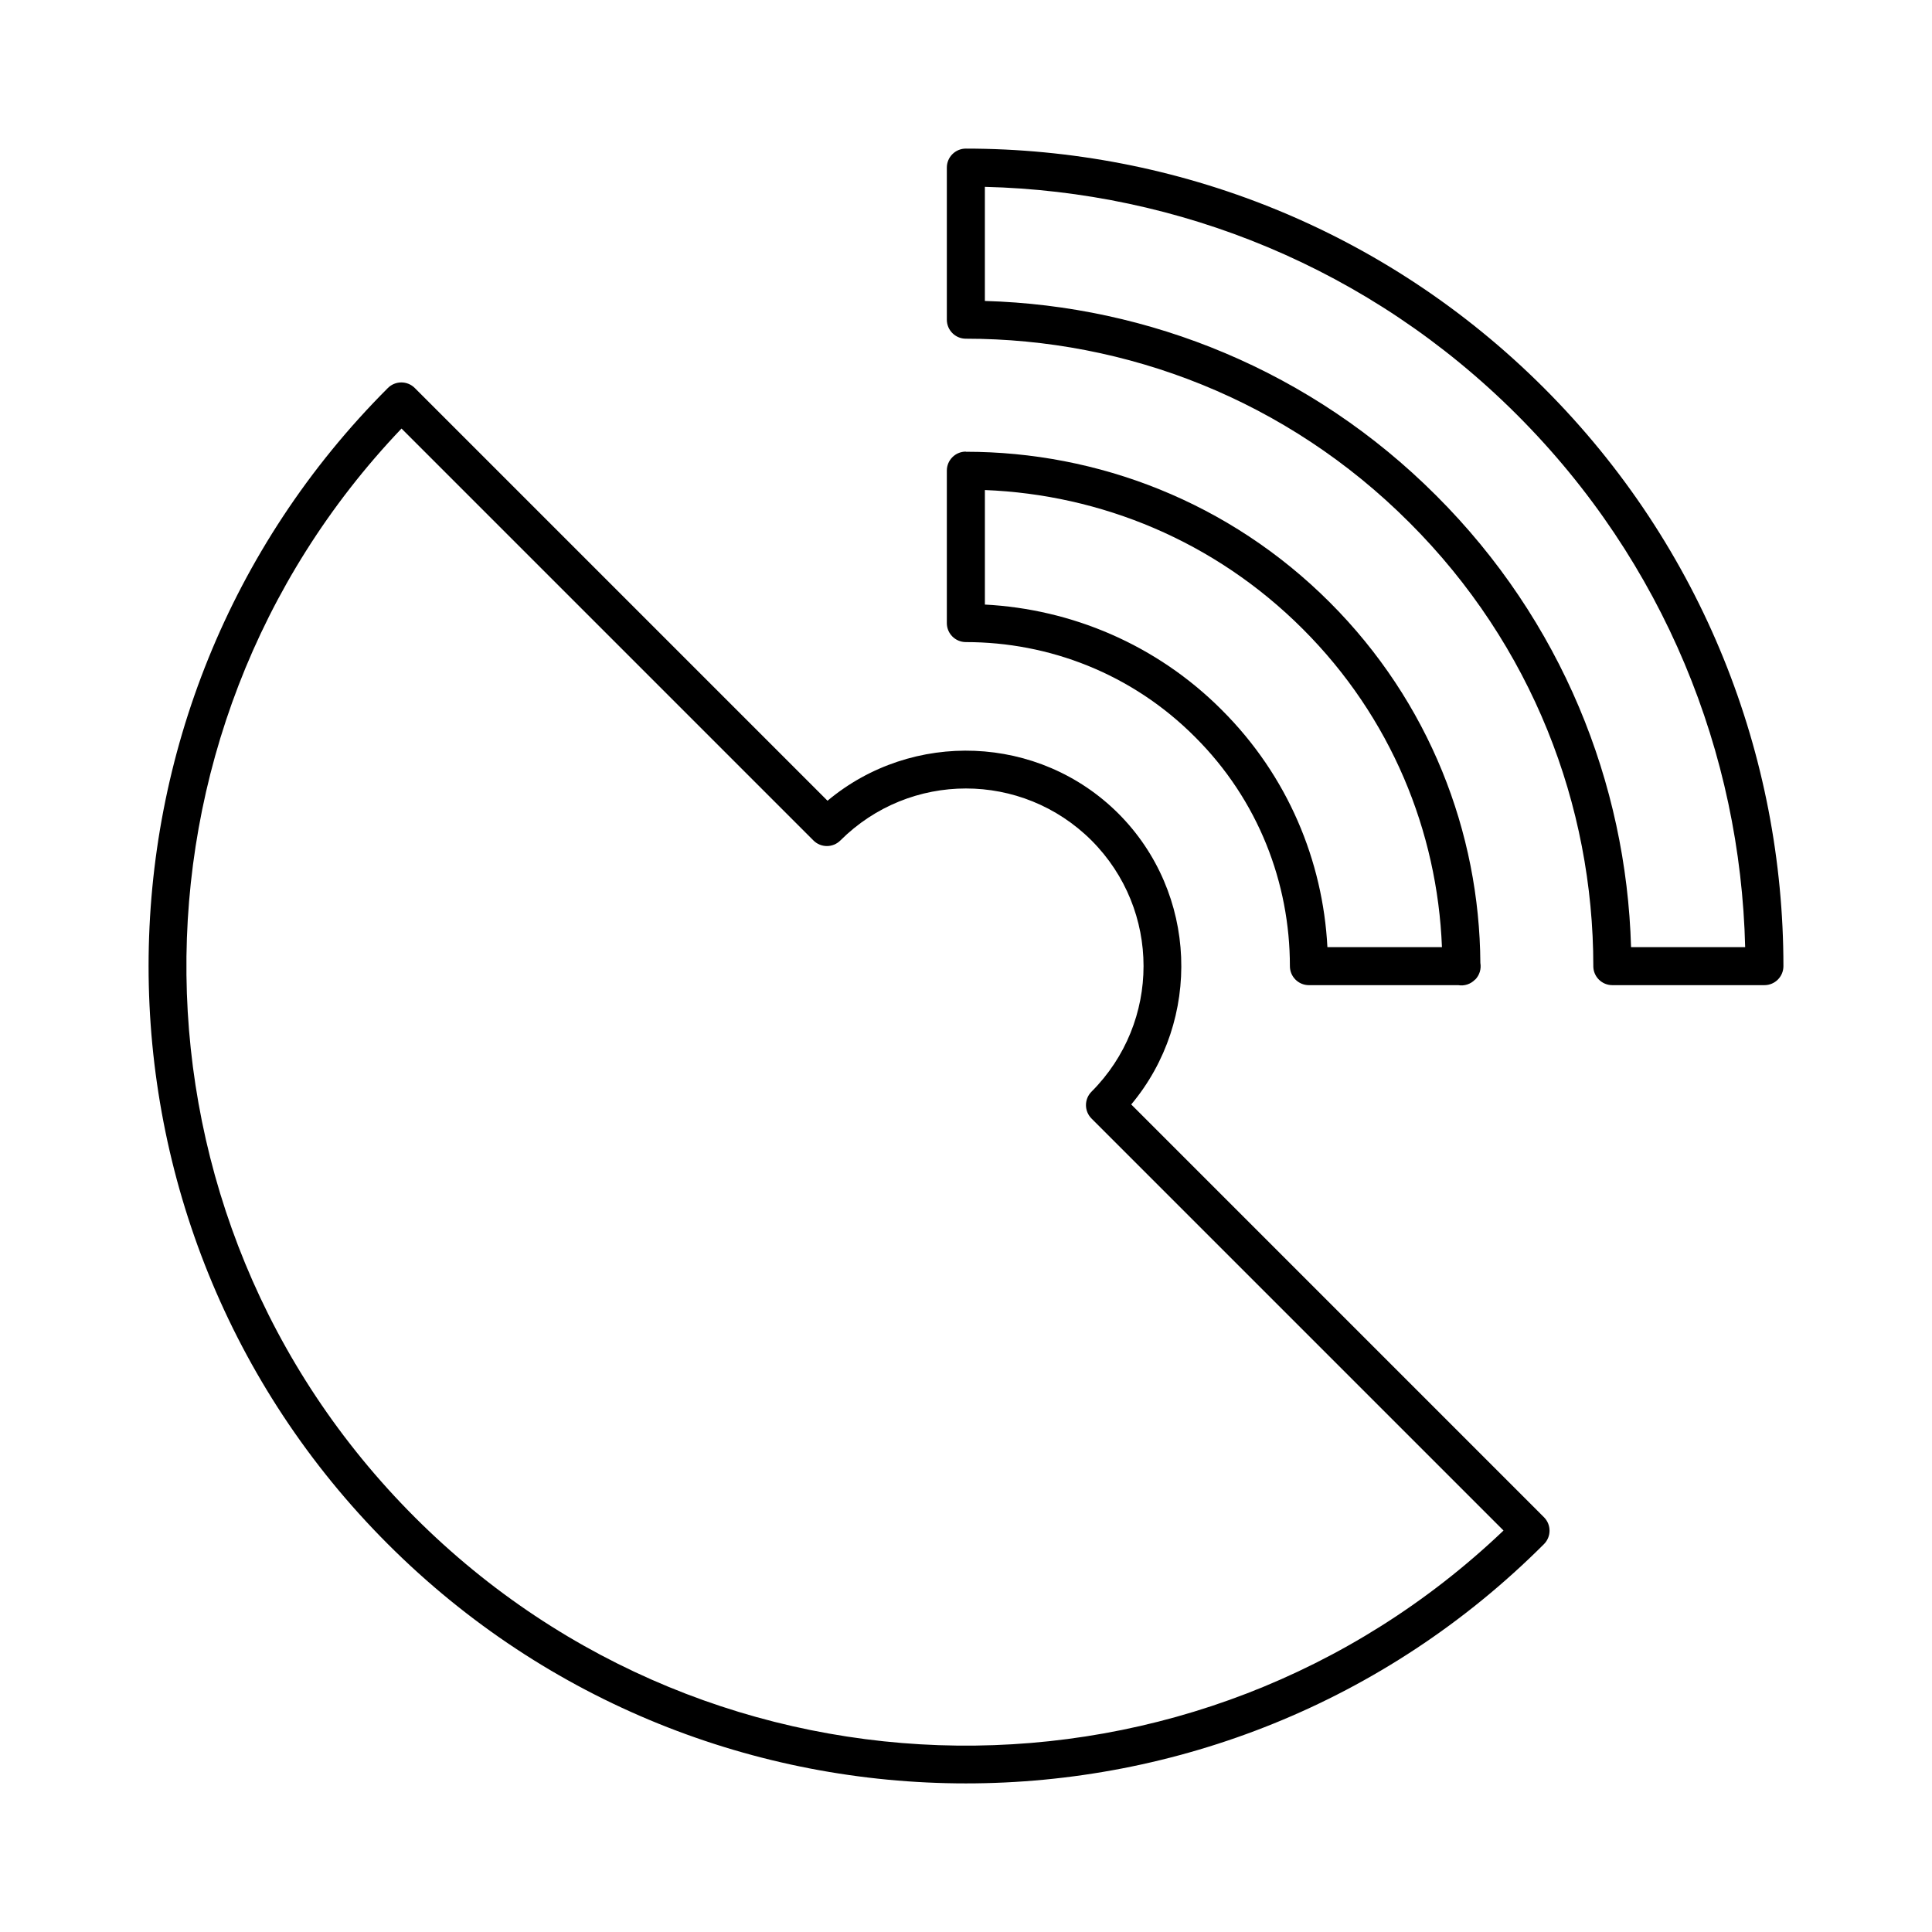 <?xml version="1.0" encoding="UTF-8"?>
<!-- Uploaded to: SVG Repo, www.svgrepo.com, Generator: SVG Repo Mixer Tools -->
<svg fill="#000000" width="800px" height="800px" version="1.1" viewBox="144 144 512 512" xmlns="http://www.w3.org/2000/svg">
 <g fill-rule="evenodd">
  <path d="m399.96 183.38c-2.781 0-5.039 2.254-5.039 5.035v40.305c0 2.785 2.258 5.039 5.039 5.039 42.559 0 85.078 16.203 117.55 48.727 0.004 0 0.004 0.004 0.008 0.004 32.52 32.473 48.727 74.992 48.727 117.55h-0.004c0.004 2.781 2.258 5.035 5.039 5.035h40.309c2.781 0 5.035-2.254 5.035-5.035 0-55.477-21.172-110.94-63.449-153.21s-97.742-63.449-153.21-63.449zm5.039 10.137c51.215 1.238 101.98 21.363 141.05 60.438 39.07 39.07 59.199 89.836 60.438 141.05h-30.242c-1.234-43.43-18.438-86.52-51.602-119.64 0 0-0.004-0.004-0.004-0.004-33.117-33.164-76.211-50.371-119.64-51.605v-30.242z"/>
  <path d="m399.96 263.68c-2.781 0-5.039 2.258-5.039 5.039v40.406c0 2.781 2.258 5.035 5.039 5.035 22.008 0 43.969 8.328 60.727 25.137v0.004c0.004 0 0.008 0.004 0.012 0.008 16.809 16.762 25.137 38.719 25.137 60.73 0 2.781 2.254 5.039 5.039 5.039h39.582c1.609 0.266 3.25-0.266 4.398-1.426 0.027-0.023 0.055-0.051 0.082-0.074h0.012 0.02c1.121-1.16 1.617-2.789 1.34-4.375-0.219-34.621-13.504-69.176-39.902-95.574-26.621-26.621-61.531-39.91-96.445-39.91zm5.039 10.184c30.652 1.207 60.871 13.441 84.281 36.852 23.414 23.414 35.645 53.629 36.852 84.285h-30.355c-1.191-22.855-10.492-45.398-27.953-62.816-0.004-0.004-0.008-0.004-0.008-0.012-17.414-17.461-39.961-26.762-62.812-27.957v-30.355z"/>
  <path d="m250.28 245.35c-1.312 0.02-2.562 0.547-3.488 1.473-84.555 84.555-84.555 221.82 0 306.38 84.555 84.555 221.83 84.555 306.38 0l-0.004 0.004c1.969-1.969 1.969-5.156 0-7.125l-109.38-109.39c18.762-22.426 17.633-56.004-3.394-77.086v0.004c-0.004-0.004-0.004-0.008-0.008-0.012-21.078-21.027-54.656-22.156-77.086-3.394l-109.38-109.38c-0.965-0.965-2.277-1.496-3.637-1.477zm0.117 12.207 109.18 109.18c1.965 1.965 5.152 1.965 7.121 0.004 18.426-18.379 48.137-18.383 66.566-0.012 18.383 18.43 18.383 48.145 0 66.574-1.965 1.969-1.961 5.156 0.004 7.121l109.18 109.18c-80.945 77.168-209.01 75.996-288.52-3.519-79.516-79.512-80.688-207.58-3.519-288.52z"/>
 </g>
</svg>